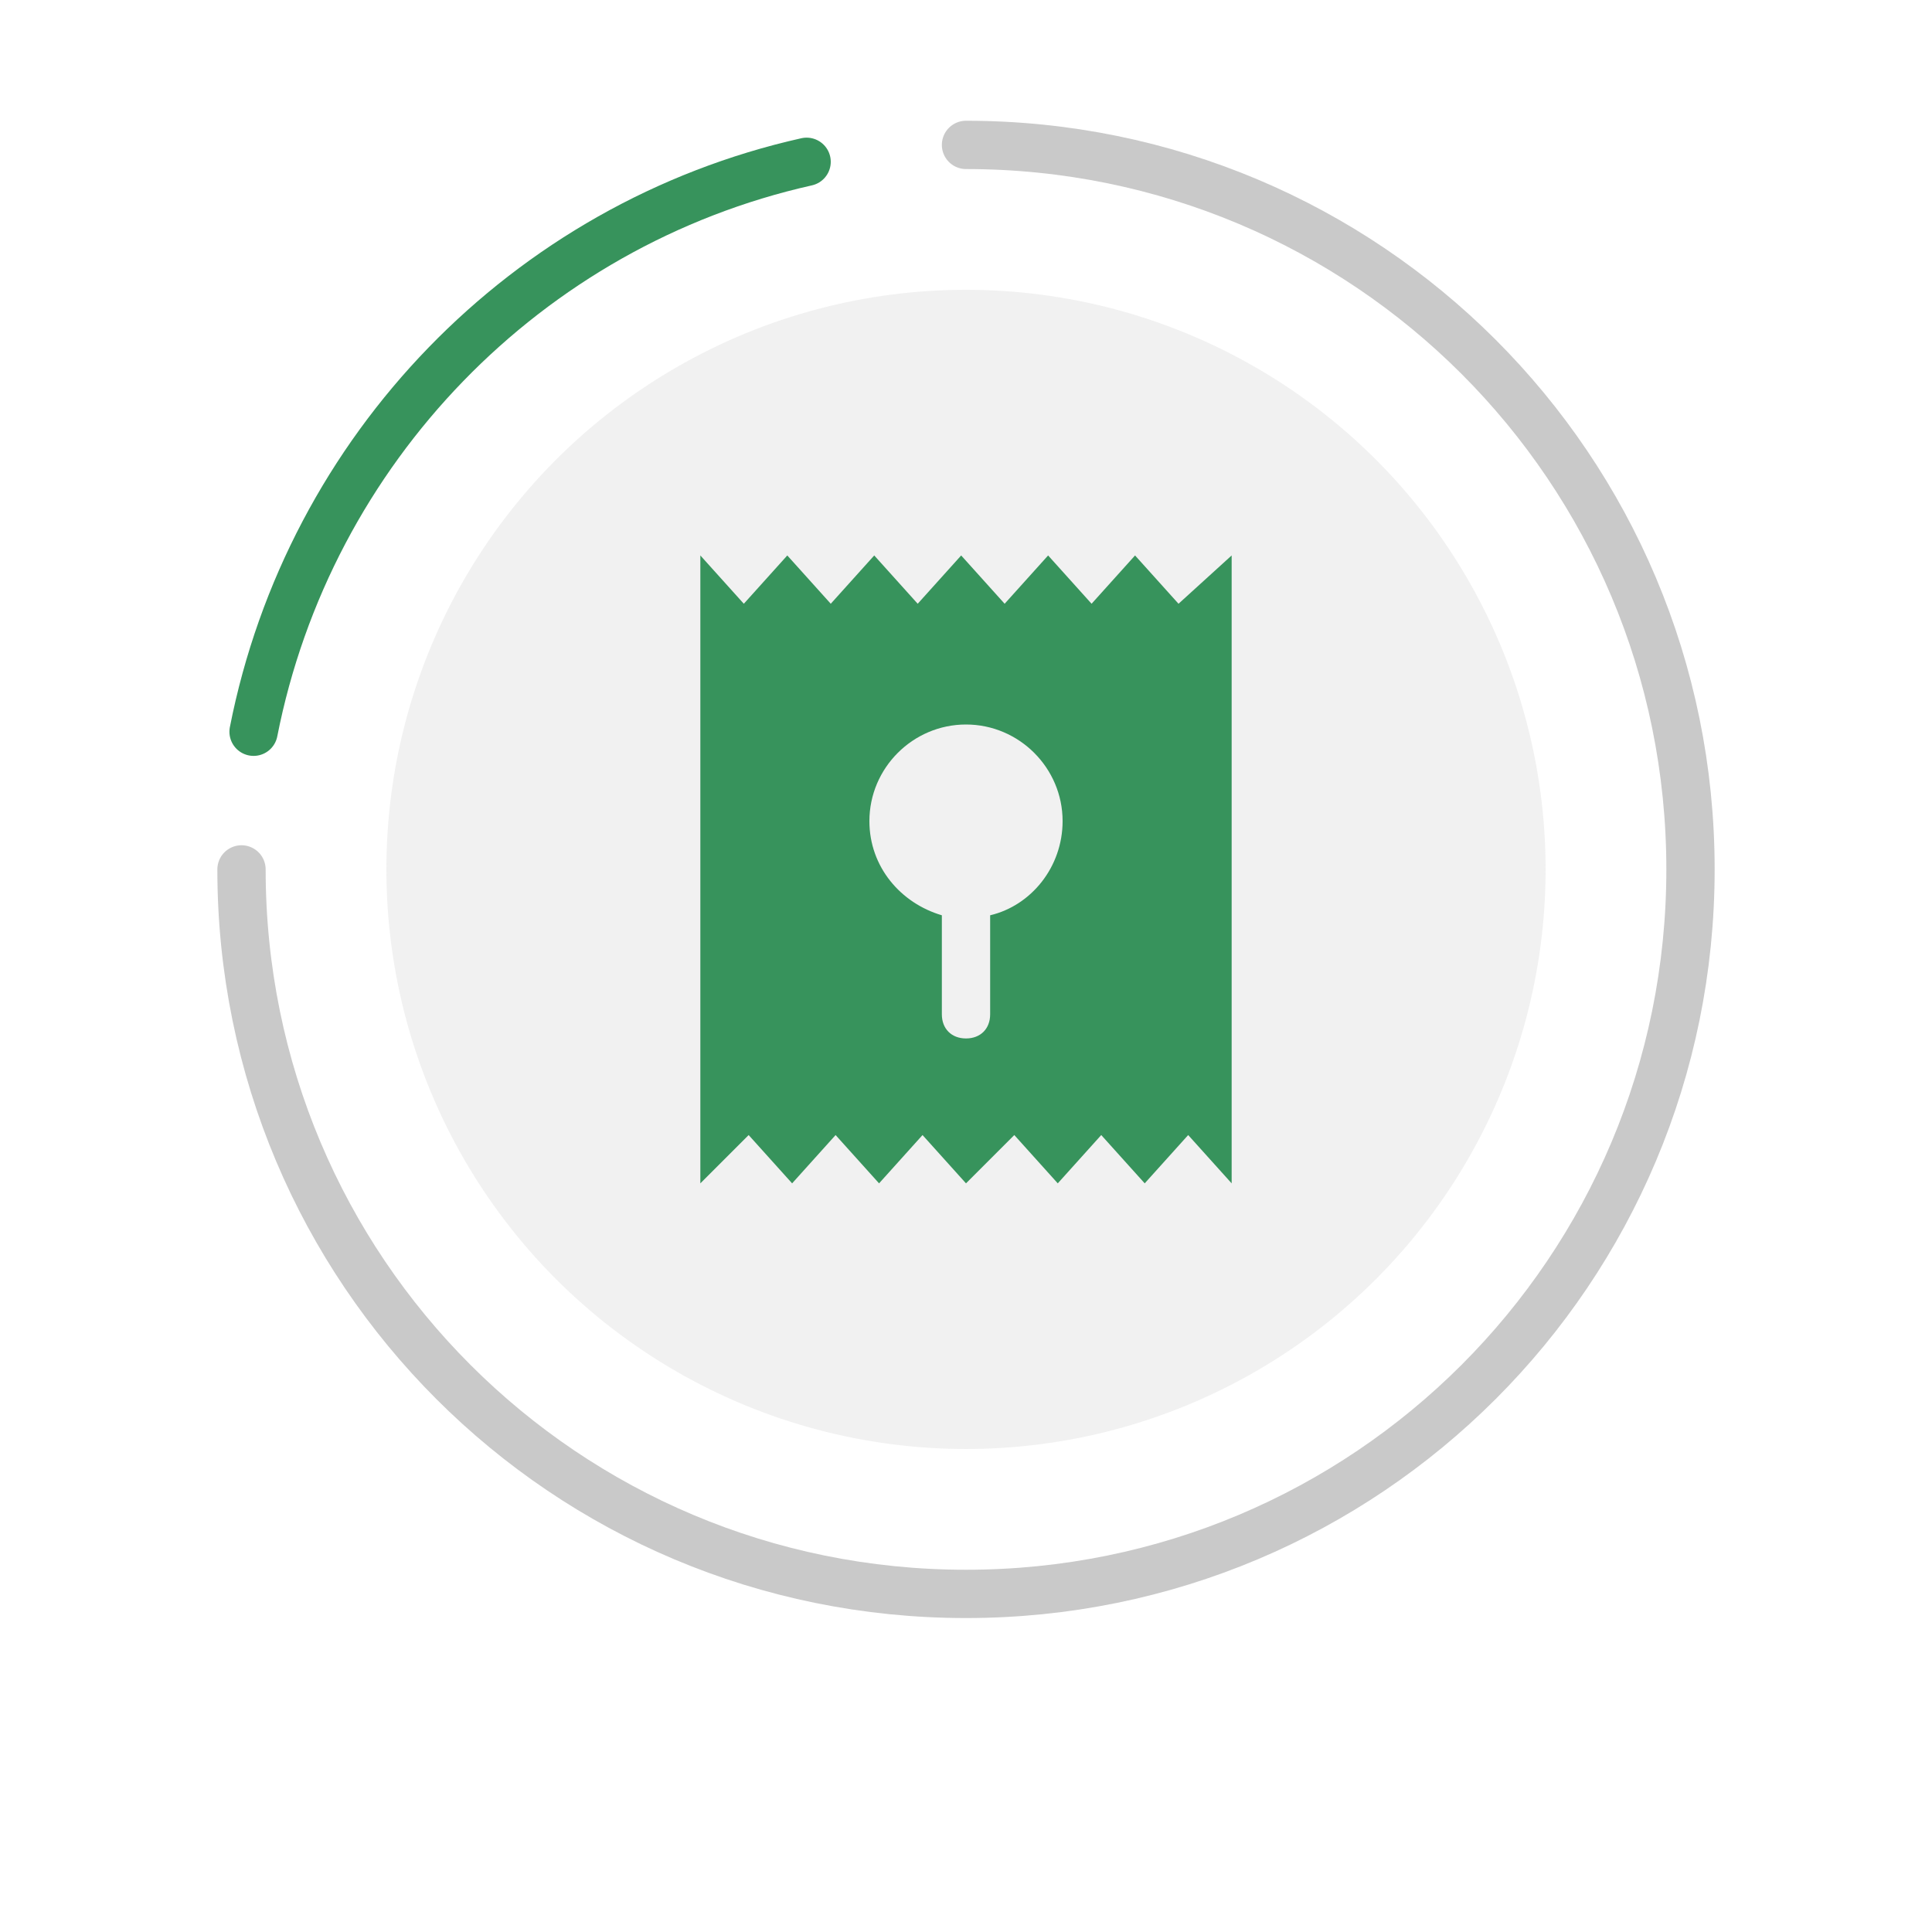 <?xml version="1.0" encoding="utf-8"?>
<!-- Generator: Adobe Illustrator 24.1.3, SVG Export Plug-In . SVG Version: 6.00 Build 0)  -->
<svg version="1.1" id="Layer_1" xmlns="http://www.w3.org/2000/svg" xmlns:xlink="http://www.w3.org/1999/xlink" x="0px" y="0px"
	 viewBox="0 0 80 80" style="enable-background:new 0 0 80 80;" xml:space="preserve">
<style type="text/css">
	.st0{fill:none;}
	.st1{fill-rule:evenodd;clip-rule:evenodd;fill:#707070;fill-opacity:0.1;}
	.st2{fill:none;stroke:#37935C;stroke-width:2;stroke-linecap:round;}
	.st3{fill:none;stroke:#C9C9C9;stroke-width:2;stroke-linecap:round;}
	.st4{fill:#37935C;}
</style>
<g>
	<g>
		<g>
			<path class="st0" d="M0,0h80v80H0V0z"/>
			<g transform="translate(-1128 -4800) translate(1128 4800) translate(10 6)">
				<circle class="st1" cx="30" cy="30" r="24"/>
				<g>
					<path class="st2" d="M23.4,0.7C11.8,3.3,2.8,12.6,0.5,24.3"/>
					<path class="st3" d="M0,30c0,16.6,13.4,30,30,30s30-13.4,30-30S46.6,0,30,0"/>
				</g>
				<path class="st4" d="M41,17v26l-1.8-2l-1.8,2l-1.8-2l-1.8,2l-1.8-2L30,43l-1.8-2l-1.8,2l-1.8-2l-1.8,2l-1.8-2L19,43V17l1.8,2
					l1.8-2l1.8,2l1.8-2l1.8,2l1.8-2l1.8,2l1.8-2l1.8,2l1.8-2l1.8,2L41,17z M30,24c-2.2,0-4,1.8-4,4c0,1.9,1.3,3.4,3,3.9V36
					c0,0.6,0.4,1,1,1s1-0.4,1-1v-4.1c1.7-0.4,3-2,3-3.9C34,25.8,32.2,24,30,24z"/>
			</g>
		</g>
	</g>
</g>
</svg>
